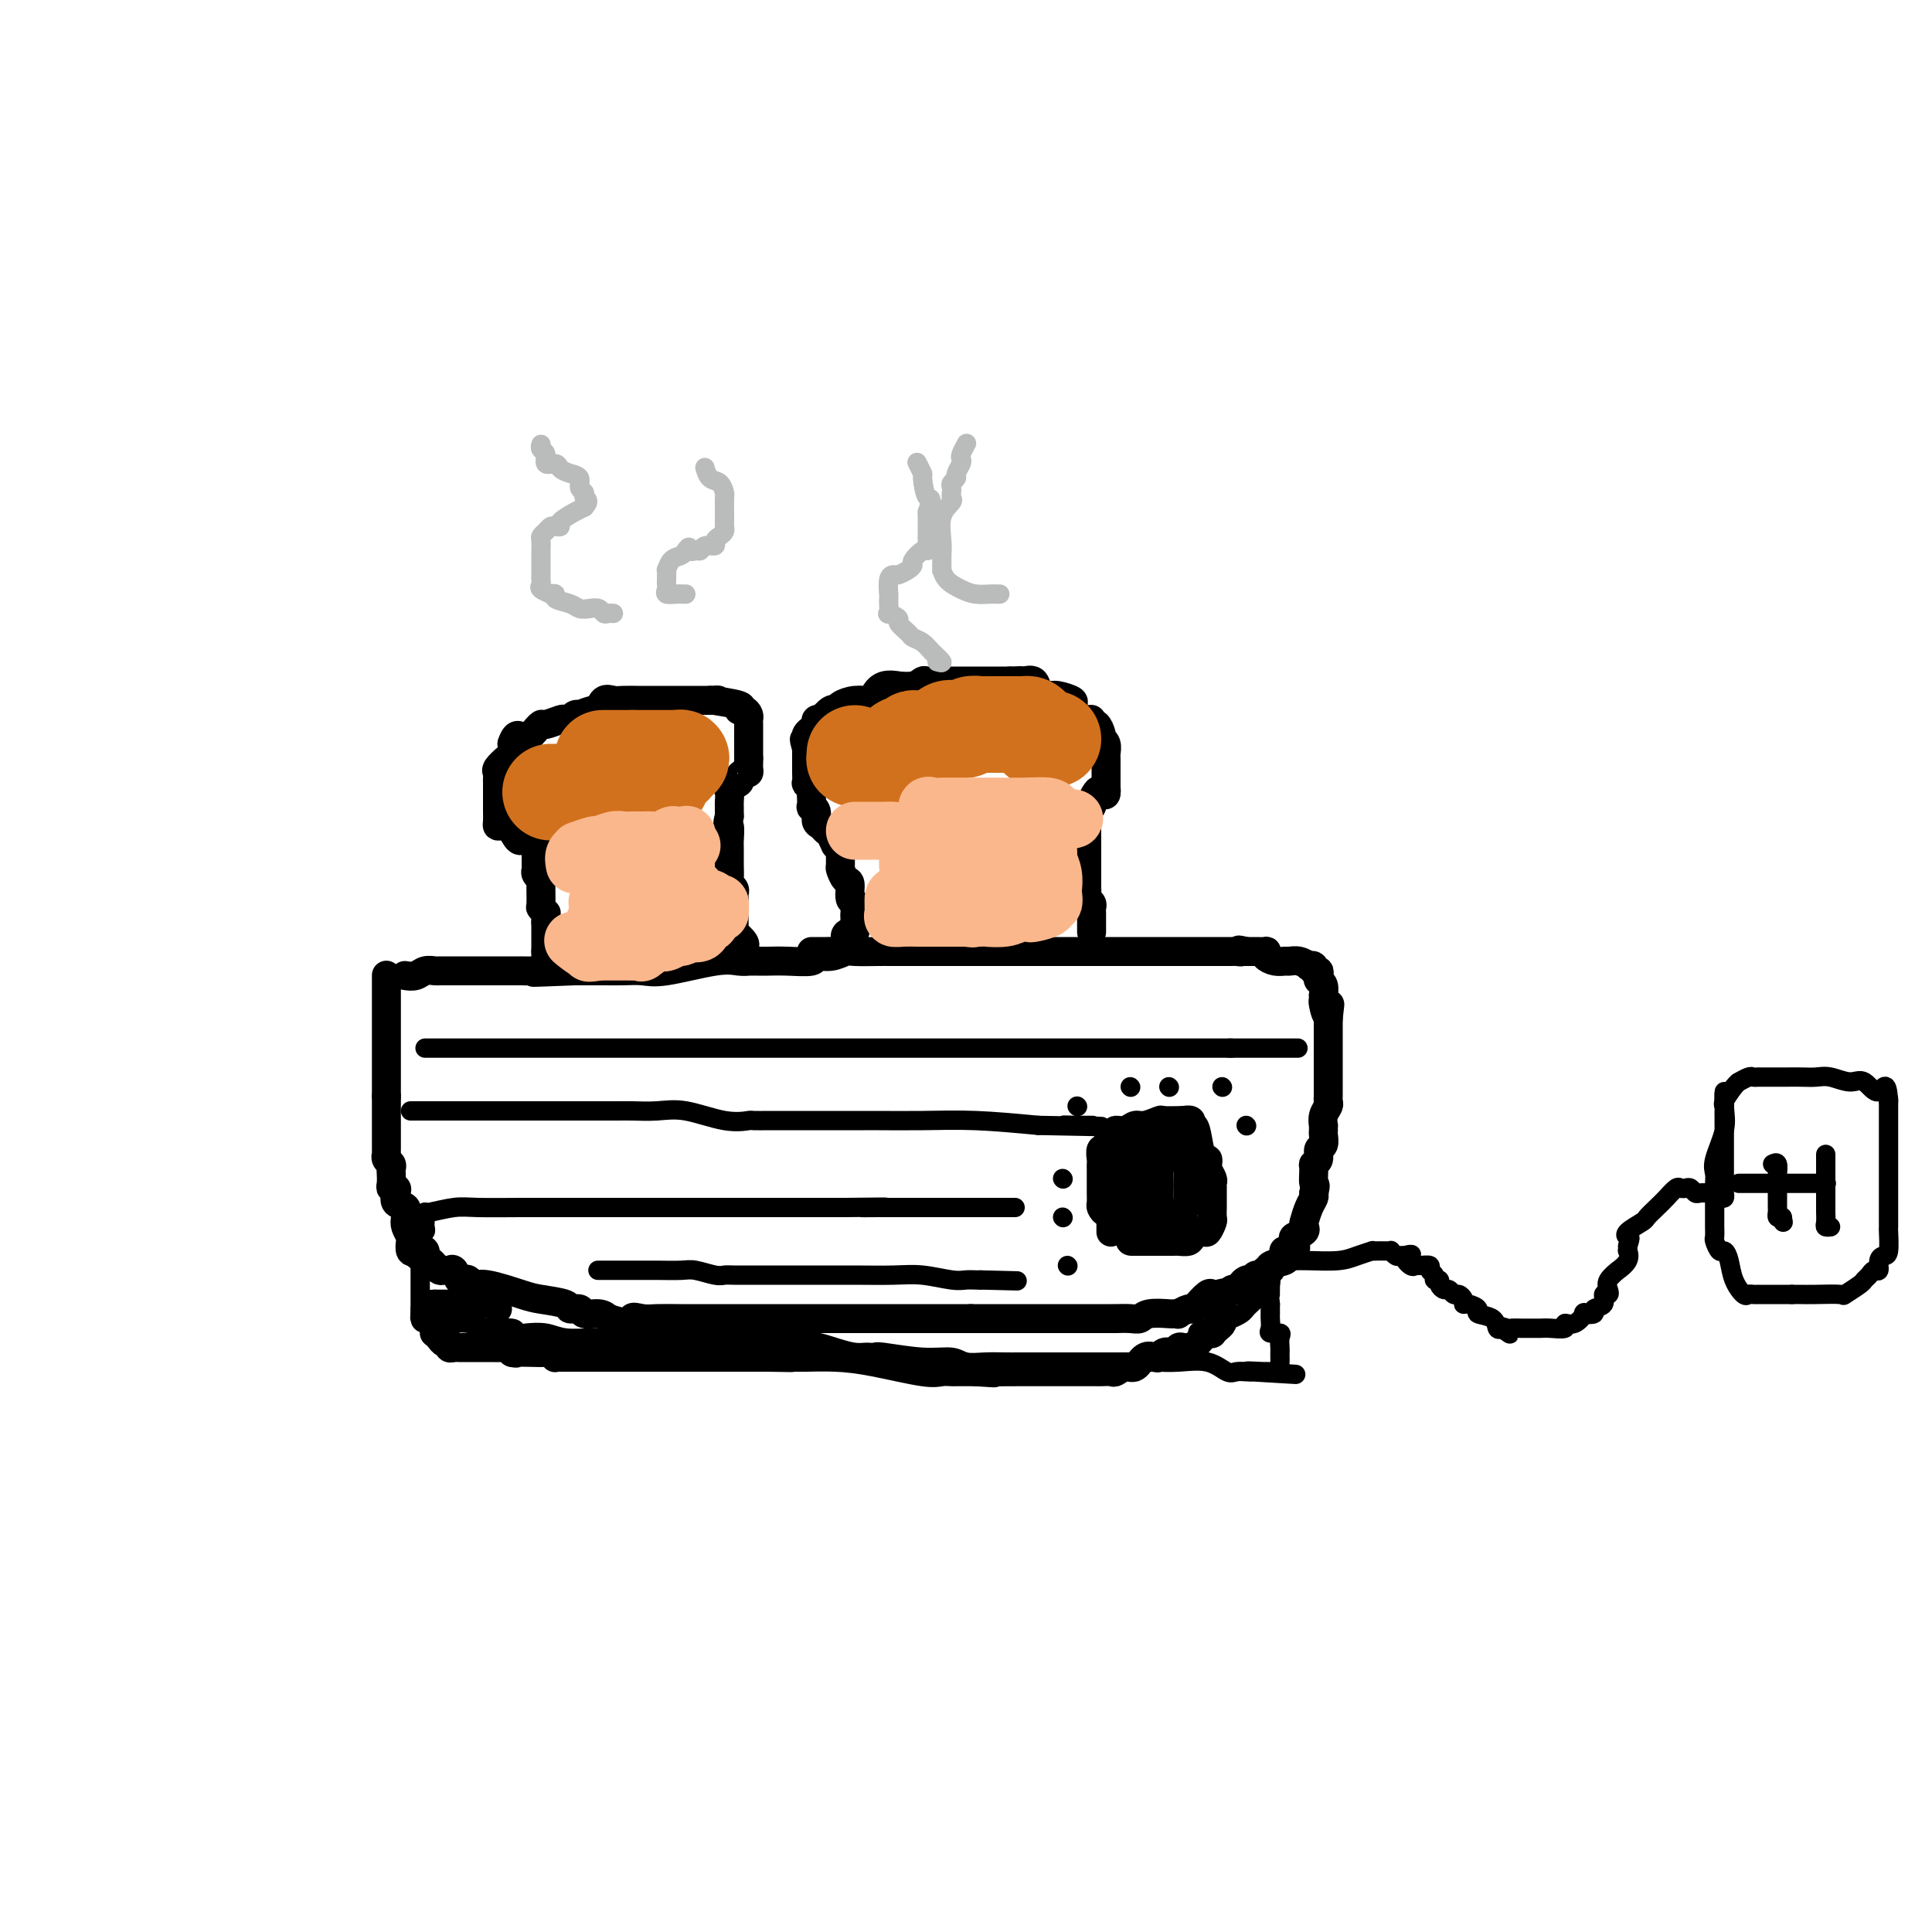 <svg viewBox='0 0 400 400' version='1.1' xmlns='http://www.w3.org/2000/svg' xmlns:xlink='http://www.w3.org/1999/xlink'><g fill='none' stroke='#000000' stroke-width='6' stroke-linecap='round' stroke-linejoin='round'><path d='M80,202c0.000,-0.089 0.000,-0.177 0,0c0.000,0.177 0.000,0.621 0,1c0.000,0.379 0.000,0.693 0,1c0.000,0.307 0.000,0.607 0,2c0.000,1.393 0.000,3.879 0,5c0.000,1.121 0.000,0.878 0,1c0.000,0.122 0.000,0.609 0,1c0.000,0.391 0.000,0.686 0,1c0.000,0.314 0.000,0.648 0,1c-0.000,0.352 -0.000,0.722 0,1c0.000,0.278 0.000,0.463 0,1c0.000,0.537 0.000,1.425 0,2c0.000,0.575 0.000,0.837 0,1c0.000,0.163 -0.000,0.229 0,1c0.000,0.771 0.000,2.248 0,3c0.000,0.752 -0.000,0.779 0,1c0.000,0.221 0.000,0.634 0,1c0.000,0.366 0.000,0.683 0,1'/><path d='M80,227c0.000,4.130 0.000,1.956 0,1c-0.000,-0.956 -0.000,-0.694 0,0c0.000,0.694 0.000,1.821 0,3c-0.000,1.179 -0.000,2.411 0,3c0.000,0.589 0.000,0.535 0,1c-0.000,0.465 -0.001,1.448 0,2c0.001,0.552 0.004,0.673 0,1c-0.004,0.327 -0.015,0.861 0,1c0.015,0.139 0.057,-0.119 0,0c-0.057,0.119 -0.211,0.613 0,1c0.211,0.387 0.788,0.668 1,1c0.212,0.332 0.061,0.715 0,1c-0.061,0.285 -0.030,0.470 0,1c0.030,0.530 0.059,1.403 0,2c-0.059,0.597 -0.204,0.919 0,1c0.204,0.081 0.759,-0.077 1,0c0.241,0.077 0.169,0.390 0,1c-0.169,0.610 -0.434,1.515 0,2c0.434,0.485 1.567,0.548 2,1c0.433,0.452 0.168,1.291 0,2c-0.168,0.709 -0.237,1.286 0,2c0.237,0.714 0.782,1.564 1,2c0.218,0.436 0.110,0.457 0,1c-0.110,0.543 -0.222,1.608 0,2c0.222,0.392 0.778,0.112 1,0c0.222,-0.112 0.111,-0.056 0,0'/><path d='M86,259c0.936,2.024 0.776,0.584 1,0c0.224,-0.584 0.834,-0.310 1,0c0.166,0.310 -0.110,0.657 0,1c0.110,0.343 0.607,0.681 1,1c0.393,0.319 0.683,0.619 1,1c0.317,0.381 0.662,0.841 1,1c0.338,0.159 0.668,0.015 1,0c0.332,-0.015 0.667,0.100 1,0c0.333,-0.100 0.666,-0.415 1,0c0.334,0.415 0.669,1.559 1,2c0.331,0.441 0.659,0.177 1,0c0.341,-0.177 0.697,-0.269 1,0c0.303,0.269 0.555,0.898 1,1c0.445,0.102 1.084,-0.322 3,0c1.916,0.322 5.109,1.392 7,2c1.891,0.608 2.480,0.755 4,1c1.520,0.245 3.972,0.587 5,1c1.028,0.413 0.632,0.898 1,1c0.368,0.102 1.501,-0.179 2,0c0.499,0.179 0.365,0.817 1,1c0.635,0.183 2.039,-0.091 3,0c0.961,0.091 1.481,0.545 2,1'/><path d='M126,273c7.232,2.166 5.312,0.580 5,0c-0.312,-0.580 0.986,-0.155 2,0c1.014,0.155 1.746,0.042 3,0c1.254,-0.042 3.031,-0.011 5,0c1.969,0.011 4.132,0.003 6,0c1.868,-0.003 3.443,-0.001 4,0c0.557,0.001 0.097,0.000 0,0c-0.097,-0.000 0.169,-0.000 1,0c0.831,0.000 2.225,0.000 3,0c0.775,-0.000 0.929,-0.000 2,0c1.071,0.000 3.059,0.000 4,0c0.941,-0.000 0.834,-0.000 1,0c0.166,0.000 0.606,0.000 1,0c0.394,-0.000 0.744,-0.000 1,0c0.256,0.000 0.419,0.000 1,0c0.581,-0.000 1.580,-0.000 3,0c1.420,0.000 3.259,0.000 5,0c1.741,-0.000 3.383,-0.000 5,0c1.617,0.000 3.211,0.000 5,0c1.789,-0.000 3.775,-0.000 5,0c1.225,0.000 1.690,0.000 3,0c1.310,-0.000 3.464,-0.000 5,0c1.536,0.000 2.452,0.000 3,0c0.548,-0.000 0.728,-0.000 1,0c0.272,0.000 0.636,0.000 1,0'/><path d='M201,273c12.074,0.000 4.758,0.000 3,0c-1.758,-0.000 2.043,-0.000 5,0c2.957,0.000 5.069,0.000 7,0c1.931,-0.000 3.682,-0.000 5,0c1.318,0.000 2.202,0.000 3,0c0.798,-0.000 1.511,-0.000 2,0c0.489,0.000 0.755,0.000 1,0c0.245,-0.000 0.467,-0.000 1,0c0.533,0.000 1.375,0.001 2,0c0.625,-0.001 1.033,-0.004 1,0c-0.033,0.004 -0.506,0.015 0,0c0.506,-0.015 1.991,-0.057 3,0c1.009,0.057 1.543,0.211 2,0c0.457,-0.211 0.839,-0.787 2,-1c1.161,-0.213 3.103,-0.061 4,0c0.897,0.061 0.751,0.032 1,0c0.249,-0.032 0.894,-0.065 1,0c0.106,0.065 -0.327,0.230 0,0c0.327,-0.230 1.415,-0.854 2,-1c0.585,-0.146 0.667,0.185 1,0c0.333,-0.185 0.915,-0.887 1,-1c0.085,-0.113 -0.328,0.361 0,0c0.328,-0.361 1.396,-1.559 2,-2c0.604,-0.441 0.744,-0.126 1,0c0.256,0.126 0.628,0.063 1,0'/><path d='M252,268c3.024,-0.769 1.583,-0.192 1,0c-0.583,0.192 -0.310,-0.000 0,0c0.310,0.000 0.657,0.193 1,0c0.343,-0.193 0.684,-0.773 1,-1c0.316,-0.227 0.609,-0.099 1,0c0.391,0.099 0.880,0.171 1,0c0.120,-0.171 -0.128,-0.586 0,-1c0.128,-0.414 0.631,-0.828 1,-1c0.369,-0.172 0.606,-0.103 1,0c0.394,0.103 0.947,0.239 1,0c0.053,-0.239 -0.395,-0.851 0,-1c0.395,-0.149 1.634,0.167 2,0c0.366,-0.167 -0.140,-0.818 0,-1c0.140,-0.182 0.927,0.105 1,0c0.073,-0.105 -0.568,-0.602 0,-1c0.568,-0.398 2.346,-0.695 3,-1c0.654,-0.305 0.183,-0.616 0,-1c-0.183,-0.384 -0.077,-0.842 0,-1c0.077,-0.158 0.124,-0.017 0,0c-0.124,0.017 -0.418,-0.089 0,0c0.418,0.089 1.548,0.374 2,0c0.452,-0.374 0.225,-1.408 0,-2c-0.225,-0.592 -0.450,-0.743 0,-1c0.450,-0.257 1.574,-0.622 2,-1c0.426,-0.378 0.153,-0.770 0,-1c-0.153,-0.230 -0.185,-0.299 0,-1c0.185,-0.701 0.588,-2.035 1,-3c0.412,-0.965 0.832,-1.561 1,-2c0.168,-0.439 0.084,-0.719 0,-1'/><path d='M272,247c0.614,-2.141 0.149,-1.495 0,-2c-0.149,-0.505 0.016,-2.162 0,-3c-0.016,-0.838 -0.215,-0.858 0,-1c0.215,-0.142 0.842,-0.405 1,-1c0.158,-0.595 -0.154,-1.523 0,-2c0.154,-0.477 0.774,-0.505 1,-1c0.226,-0.495 0.060,-1.459 0,-2c-0.060,-0.541 -0.012,-0.659 0,-1c0.012,-0.341 -0.011,-0.903 0,-1c0.011,-0.097 0.055,0.272 0,0c-0.055,-0.272 -0.211,-1.186 0,-2c0.211,-0.814 0.789,-1.527 1,-2c0.211,-0.473 0.057,-0.704 0,-1c-0.057,-0.296 -0.015,-0.657 0,-1c0.015,-0.343 0.004,-0.668 0,-1c-0.004,-0.332 -0.001,-0.670 0,-1c0.001,-0.330 0.000,-0.652 0,-1c-0.000,-0.348 -0.000,-0.722 0,-1c0.000,-0.278 0.000,-0.459 0,-1c-0.000,-0.541 -0.000,-1.441 0,-2c0.000,-0.559 0.000,-0.776 0,-1c-0.000,-0.224 -0.000,-0.454 0,-1c0.000,-0.546 0.000,-1.407 0,-2c-0.000,-0.593 -0.000,-0.919 0,-1c0.000,-0.081 0.000,0.083 0,0c-0.000,-0.083 -0.000,-0.414 0,-1c0.000,-0.586 0.000,-1.427 0,-2c-0.000,-0.573 -0.000,-0.878 0,-1c0.000,-0.122 0.000,-0.061 0,0'/><path d='M275,211c0.525,-5.686 0.336,-1.900 0,-1c-0.336,0.900 -0.821,-1.086 -1,-2c-0.179,-0.914 -0.052,-0.756 0,-1c0.052,-0.244 0.028,-0.891 0,-1c-0.028,-0.109 -0.059,0.321 0,0c0.059,-0.321 0.208,-1.391 0,-2c-0.208,-0.609 -0.773,-0.755 -1,-1c-0.227,-0.245 -0.118,-0.588 0,-1c0.118,-0.412 0.243,-0.894 0,-1c-0.243,-0.106 -0.855,0.164 -1,0c-0.145,-0.164 0.179,-0.762 0,-1c-0.179,-0.238 -0.859,-0.117 -1,0c-0.141,0.117 0.258,0.228 0,0c-0.258,-0.228 -1.173,-0.796 -2,-1c-0.827,-0.204 -1.567,-0.044 -2,0c-0.433,0.044 -0.559,-0.027 -1,0c-0.441,0.027 -1.197,0.151 -2,0c-0.803,-0.151 -1.654,-0.576 -2,-1c-0.346,-0.424 -0.187,-0.846 0,-1c0.187,-0.154 0.401,-0.041 0,0c-0.401,0.041 -1.416,0.011 -2,0c-0.584,-0.011 -0.738,-0.003 -1,0c-0.262,0.003 -0.631,0.002 -1,0'/><path d='M258,197c-2.500,-0.619 -1.252,-0.166 -1,0c0.252,0.166 -0.494,0.044 -1,0c-0.506,-0.044 -0.774,-0.012 -1,0c-0.226,0.012 -0.410,0.003 -1,0c-0.590,-0.003 -1.584,-0.001 -2,0c-0.416,0.001 -0.253,0.000 -1,0c-0.747,-0.000 -2.404,-0.000 -3,0c-0.596,0.000 -0.132,0.000 0,0c0.132,-0.000 -0.070,-0.000 -1,0c-0.930,0.000 -2.590,0.000 -3,0c-0.410,-0.000 0.431,-0.000 0,0c-0.431,0.000 -2.133,0.000 -3,0c-0.867,-0.000 -0.900,-0.000 -1,0c-0.100,0.000 -0.268,0.000 -1,0c-0.732,-0.000 -2.027,-0.000 -3,0c-0.973,0.000 -1.623,0.000 -2,0c-0.377,-0.000 -0.481,-0.000 -1,0c-0.519,0.000 -1.451,0.000 -2,0c-0.549,-0.000 -0.713,-0.000 -1,0c-0.287,0.000 -0.696,0.000 -1,0c-0.304,-0.000 -0.502,-0.000 -1,0c-0.498,0.000 -1.298,0.000 -2,0c-0.702,-0.000 -1.308,-0.000 -2,0c-0.692,0.000 -1.469,0.000 -2,0c-0.531,0.000 -0.816,-0.000 -1,0c-0.184,0.000 -0.266,-0.000 -1,0c-0.734,0.000 -2.121,-0.000 -3,0c-0.879,0.000 -1.251,-0.000 -2,0c-0.749,0.000 -1.874,0.000 -3,0'/><path d='M212,197c-8.371,0.000 -6.297,0.000 -6,0c0.297,-0.000 -1.182,-0.000 -2,0c-0.818,0.000 -0.975,0.000 -2,0c-1.025,-0.000 -2.919,-0.000 -4,0c-1.081,0.000 -1.350,0.000 -2,0c-0.650,-0.000 -1.680,-0.000 -3,0c-1.320,0.000 -2.931,0.000 -4,0c-1.069,-0.000 -1.596,-0.000 -2,0c-0.404,0.000 -0.686,0.000 -1,0c-0.314,-0.000 -0.660,-0.001 -1,0c-0.340,0.001 -0.674,0.004 -1,0c-0.326,-0.004 -0.645,-0.016 -2,0c-1.355,0.016 -3.746,0.061 -5,0c-1.254,-0.061 -1.370,-0.226 -2,0c-0.630,0.226 -1.772,0.845 -3,1c-1.228,0.155 -2.541,-0.155 -3,0c-0.459,0.155 -0.064,0.774 -1,1c-0.936,0.226 -3.202,0.061 -5,0c-1.798,-0.061 -3.128,-0.016 -4,0c-0.872,0.016 -1.287,0.002 -2,0c-0.713,-0.002 -1.723,0.007 -2,0c-0.277,-0.007 0.180,-0.030 0,0c-0.180,0.030 -0.998,0.113 -2,0c-1.002,-0.113 -2.187,-0.423 -5,0c-2.813,0.423 -7.255,1.577 -10,2c-2.745,0.423 -3.795,0.113 -5,0c-1.205,-0.113 -2.566,-0.030 -4,0c-1.434,0.030 -2.941,0.008 -4,0c-1.059,-0.008 -1.670,-0.002 -2,0c-0.330,0.002 -0.380,0.001 -1,0c-0.620,-0.001 -1.810,-0.000 -3,0'/><path d='M119,201c-15.095,0.619 -6.334,0.166 -4,0c2.334,-0.166 -1.760,-0.044 -4,0c-2.240,0.044 -2.625,0.012 -3,0c-0.375,-0.012 -0.741,-0.003 -1,0c-0.259,0.003 -0.411,0.001 -1,0c-0.589,-0.001 -1.614,-0.000 -2,0c-0.386,0.000 -0.131,0.000 -1,0c-0.869,-0.000 -2.862,0.000 -4,0c-1.138,-0.000 -1.422,-0.000 -2,0c-0.578,0.000 -1.449,0.000 -2,0c-0.551,-0.000 -0.781,-0.001 -1,0c-0.219,0.001 -0.428,0.004 -1,0c-0.572,-0.004 -1.505,-0.015 -2,0c-0.495,0.015 -0.550,0.057 -1,0c-0.450,-0.057 -1.296,-0.211 -2,0c-0.704,0.211 -1.266,0.788 -2,1c-0.734,0.212 -1.638,0.061 -2,0c-0.362,-0.061 -0.181,-0.030 0,0'/><path d='M103,271c-0.190,-0.423 -0.379,-0.845 -1,-1c-0.621,-0.155 -1.672,-0.041 -3,0c-1.328,0.041 -2.933,0.011 -4,0c-1.067,-0.011 -1.595,-0.003 -2,0c-0.405,0.003 -0.686,0.001 -1,0c-0.314,-0.001 -0.661,-0.000 -1,0c-0.339,0.000 -0.669,0.000 -1,0'/><path d='M90,270c-2.011,0.009 -0.539,0.531 0,1c0.539,0.469 0.145,0.886 0,1c-0.145,0.114 -0.040,-0.075 0,0c0.040,0.075 0.014,0.415 0,1c-0.014,0.585 -0.015,1.415 0,2c0.015,0.585 0.046,0.926 0,1c-0.046,0.074 -0.171,-0.120 0,0c0.171,0.120 0.637,0.554 1,1c0.363,0.446 0.622,0.904 1,1c0.378,0.096 0.875,-0.170 1,0c0.125,0.170 -0.122,0.778 0,1c0.122,0.222 0.614,0.060 1,0c0.386,-0.060 0.665,-0.016 1,0c0.335,0.016 0.725,0.004 1,0c0.275,-0.004 0.436,-0.001 1,0c0.564,0.001 1.530,0.001 2,0c0.470,-0.001 0.445,-0.001 1,0c0.555,0.001 1.690,0.003 2,0c0.310,-0.003 -0.206,-0.011 0,0c0.206,0.011 1.132,0.041 2,0c0.868,-0.041 1.676,-0.155 2,0c0.324,0.155 0.162,0.577 0,1'/><path d='M106,280c1.963,0.311 -0.129,0.087 0,0c0.129,-0.087 2.479,-0.037 4,0c1.521,0.037 2.215,0.063 3,0c0.785,-0.063 1.663,-0.213 2,0c0.337,0.213 0.135,0.789 0,1c-0.135,0.211 -0.203,0.057 0,0c0.203,-0.057 0.678,-0.015 1,0c0.322,0.015 0.490,0.004 1,0c0.510,-0.004 1.363,-0.001 2,0c0.637,0.001 1.057,0.000 1,0c-0.057,-0.000 -0.590,-0.000 0,0c0.590,0.000 2.305,0.000 4,0c1.695,-0.000 3.370,-0.000 4,0c0.630,0.000 0.213,0.000 1,0c0.787,-0.000 2.777,-0.000 4,0c1.223,0.000 1.681,0.000 2,0c0.319,-0.000 0.501,-0.000 1,0c0.499,0.000 1.315,0.000 2,0c0.685,-0.000 1.238,-0.000 2,0c0.762,0.000 1.732,0.000 2,0c0.268,-0.000 -0.165,-0.000 0,0c0.165,0.000 0.929,0.000 3,0c2.071,-0.000 5.449,-0.000 8,0c2.551,0.000 4.276,0.000 6,0'/><path d='M159,281c8.604,0.155 3.615,0.041 2,0c-1.615,-0.041 0.146,-0.011 1,0c0.854,0.011 0.802,0.003 1,0c0.198,-0.003 0.644,-0.001 1,0c0.356,0.001 0.620,0.002 1,0c0.380,-0.002 0.875,-0.007 1,0c0.125,0.007 -0.118,0.026 1,0c1.118,-0.026 3.599,-0.098 6,0c2.401,0.098 4.723,0.366 8,1c3.277,0.634 7.508,1.634 10,2c2.492,0.366 3.245,0.098 4,0c0.755,-0.098 1.512,-0.026 2,0c0.488,0.026 0.708,0.007 1,0c0.292,-0.007 0.656,-0.002 1,0c0.344,0.002 0.670,0.001 1,0c0.330,-0.001 0.666,-0.000 1,0c0.334,0.000 0.667,0.000 1,0'/><path d='M202,284c6.913,0.464 2.694,0.124 1,0c-1.694,-0.124 -0.865,-0.033 1,0c1.865,0.033 4.765,0.009 7,0c2.235,-0.009 3.803,-0.002 5,0c1.197,0.002 2.022,0.001 3,0c0.978,-0.001 2.108,-0.000 3,0c0.892,0.000 1.547,0.000 2,0c0.453,-0.000 0.703,-0.000 1,0c0.297,0.000 0.642,0.001 1,0c0.358,-0.001 0.729,-0.005 1,0c0.271,0.005 0.443,0.017 1,0c0.557,-0.017 1.500,-0.065 2,0c0.500,0.065 0.557,0.241 1,0c0.443,-0.241 1.271,-0.901 2,-1c0.729,-0.099 1.361,0.362 2,0c0.639,-0.362 1.287,-1.547 2,-2c0.713,-0.453 1.490,-0.173 2,0c0.510,0.173 0.753,0.239 1,0c0.247,-0.239 0.499,-0.783 1,-1c0.501,-0.217 1.250,-0.109 2,0'/><path d='M243,280c2.096,-0.558 1.335,0.047 1,0c-0.335,-0.047 -0.245,-0.746 0,-1c0.245,-0.254 0.647,-0.061 1,0c0.353,0.061 0.659,-0.008 1,0c0.341,0.008 0.718,0.094 1,0c0.282,-0.094 0.471,-0.368 1,-1c0.529,-0.632 1.399,-1.622 2,-2c0.601,-0.378 0.931,-0.143 1,0c0.069,0.143 -0.125,0.194 0,0c0.125,-0.194 0.569,-0.633 1,-1c0.431,-0.367 0.847,-0.662 1,-1c0.153,-0.338 0.041,-0.718 0,-1c-0.041,-0.282 -0.011,-0.467 0,-1c0.011,-0.533 0.003,-1.413 0,-2c-0.003,-0.587 -0.001,-0.882 0,-1c0.001,-0.118 0.000,-0.059 0,0'/><path d='M113,198c0.000,0.000 0.000,-1.000 0,-1'/><path d='M113,197c0.000,-0.101 -0.000,0.145 0,0c0.000,-0.145 0.000,-0.683 0,-1c0.000,-0.317 0.000,-0.414 0,-1c0.000,-0.586 0.000,-1.662 0,-2c0.000,-0.338 0.000,0.063 0,0c0.000,-0.063 0.000,-0.589 0,-1c0.000,-0.411 0.000,-0.705 0,-1'/><path d='M113,191c-0.016,-1.398 -0.057,-1.891 0,-2c0.057,-0.109 0.212,0.168 0,0c-0.212,-0.168 -0.793,-0.780 -1,-1c-0.207,-0.220 -0.041,-0.048 0,-1c0.041,-0.952 -0.041,-3.027 0,-4c0.041,-0.973 0.207,-0.842 0,-1c-0.207,-0.158 -0.788,-0.605 -1,-1c-0.212,-0.395 -0.057,-0.738 0,-1c0.057,-0.262 0.015,-0.441 0,-1c-0.015,-0.559 -0.004,-1.497 0,-2c0.004,-0.503 0.001,-0.572 0,-1c-0.001,-0.428 -0.001,-1.214 0,-2'/><path d='M111,174c-0.896,-2.525 -2.135,-0.339 -3,0c-0.865,0.339 -1.356,-1.170 -2,-2c-0.644,-0.830 -1.440,-0.983 -2,-1c-0.560,-0.017 -0.882,0.101 -1,0c-0.118,-0.101 -0.032,-0.421 0,-1c0.032,-0.579 0.008,-1.416 0,-2c-0.008,-0.584 -0.002,-0.916 0,-1c0.002,-0.084 0.001,0.080 0,0c-0.001,-0.080 -0.000,-0.402 0,-1c0.000,-0.598 0.001,-1.470 0,-2c-0.001,-0.530 -0.002,-0.718 0,-1c0.002,-0.282 0.007,-0.657 0,-1c-0.007,-0.343 -0.026,-0.655 0,-1c0.026,-0.345 0.098,-0.725 0,-1c-0.098,-0.275 -0.367,-0.445 0,-1c0.367,-0.555 1.368,-1.496 2,-2c0.632,-0.504 0.895,-0.573 1,-1c0.105,-0.427 0.053,-1.214 0,-2'/><path d='M106,154c0.924,-2.847 1.735,-1.466 2,-1c0.265,0.466 -0.017,0.016 0,0c0.017,-0.016 0.331,0.403 1,0c0.669,-0.403 1.692,-1.628 2,-2c0.308,-0.372 -0.100,0.110 0,0c0.100,-0.110 0.709,-0.813 1,-1c0.291,-0.187 0.262,0.142 1,0c0.738,-0.142 2.241,-0.756 3,-1c0.759,-0.244 0.775,-0.117 1,0c0.225,0.117 0.659,0.223 1,0c0.341,-0.223 0.588,-0.776 1,-1c0.412,-0.224 0.988,-0.120 1,0c0.012,0.120 -0.540,0.257 0,0c0.540,-0.257 2.174,-0.906 3,-1c0.826,-0.094 0.845,0.367 1,0c0.155,-0.367 0.445,-1.562 1,-2c0.555,-0.438 1.375,-0.117 2,0c0.625,0.117 1.057,0.031 2,0c0.943,-0.031 2.399,-0.008 3,0c0.601,0.008 0.346,0.002 1,0c0.654,-0.002 2.216,-0.001 3,0c0.784,0.001 0.790,0.000 1,0c0.210,-0.000 0.622,-0.000 1,0c0.378,0.000 0.721,0.000 1,0c0.279,-0.000 0.495,-0.000 1,0c0.505,0.000 1.300,0.000 2,0c0.700,-0.000 1.304,-0.000 2,0c0.696,0.000 1.485,0.000 2,0c0.515,-0.000 0.758,-0.000 1,0'/><path d='M147,145c3.323,-0.044 0.631,-0.152 1,0c0.369,0.152 3.797,0.566 5,1c1.203,0.434 0.179,0.890 0,1c-0.179,0.110 0.488,-0.125 1,0c0.512,0.125 0.869,0.611 1,1c0.131,0.389 0.035,0.683 0,1c-0.035,0.317 -0.009,0.658 0,1c0.009,0.342 0.003,0.687 0,1c-0.003,0.313 -0.001,0.595 0,1c0.001,0.405 0.000,0.935 0,1c-0.000,0.065 -0.000,-0.333 0,0c0.000,0.333 0.000,1.397 0,2c-0.000,0.603 -0.000,0.744 0,1c0.000,0.256 0.000,0.628 0,1'/><path d='M155,157c0.003,1.575 0.011,1.014 0,1c-0.011,-0.014 -0.039,0.521 0,1c0.039,0.479 0.147,0.902 0,1c-0.147,0.098 -0.547,-0.129 -1,0c-0.453,0.129 -0.959,0.616 -1,1c-0.041,0.384 0.381,0.667 0,1c-0.381,0.333 -1.566,0.715 -2,1c-0.434,0.285 -0.116,0.472 0,1c0.116,0.528 0.031,1.399 0,2c-0.031,0.601 -0.008,0.934 0,1c0.008,0.066 0.002,-0.136 0,0c-0.002,0.136 -0.001,0.610 0,1c0.001,0.390 0.000,0.695 0,1'/><path d='M151,169c-0.619,2.141 -0.166,1.495 0,2c0.166,0.505 0.044,2.161 0,3c-0.044,0.839 -0.012,0.862 0,1c0.012,0.138 0.002,0.390 0,1c-0.002,0.610 0.003,1.578 0,2c-0.003,0.422 -0.015,0.298 0,1c0.015,0.702 0.057,2.230 0,3c-0.057,0.770 -0.211,0.783 0,1c0.211,0.217 0.789,0.637 1,1c0.211,0.363 0.056,0.668 0,1c-0.056,0.332 -0.015,0.692 0,1c0.015,0.308 0.002,0.564 0,1c-0.002,0.436 0.007,1.052 0,2c-0.007,0.948 -0.030,2.230 0,3c0.030,0.770 0.113,1.030 0,1c-0.113,-0.030 -0.422,-0.348 0,0c0.422,0.348 1.575,1.363 2,2c0.425,0.637 0.121,0.896 0,1c-0.121,0.104 -0.061,0.052 0,0'/><path d='M168,197c0.323,0.000 0.645,0.001 1,0c0.355,-0.001 0.741,-0.003 1,0c0.259,0.003 0.389,0.011 1,0c0.611,-0.011 1.703,-0.041 2,0c0.297,0.041 -0.201,0.155 0,0c0.201,-0.155 1.100,-0.577 2,-1'/><path d='M175,196c1.038,-0.539 0.135,-1.388 0,-2c-0.135,-0.612 0.500,-0.989 1,-1c0.500,-0.011 0.867,0.344 1,0c0.133,-0.344 0.032,-1.385 0,-2c-0.032,-0.615 0.006,-0.802 0,-1c-0.006,-0.198 -0.057,-0.405 0,-1c0.057,-0.595 0.222,-1.578 0,-2c-0.222,-0.422 -0.830,-0.282 -1,-1c-0.170,-0.718 0.098,-2.294 0,-3c-0.098,-0.706 -0.561,-0.543 -1,-1c-0.439,-0.457 -0.852,-1.534 -1,-2c-0.148,-0.466 -0.029,-0.321 0,-1c0.029,-0.679 -0.031,-2.183 0,-3c0.031,-0.817 0.152,-0.948 0,-1c-0.152,-0.052 -0.576,-0.026 -1,0'/><path d='M173,175c-0.571,-1.748 0.001,-0.116 0,0c-0.001,0.116 -0.574,-1.282 -1,-2c-0.426,-0.718 -0.707,-0.757 -1,-1c-0.293,-0.243 -0.600,-0.690 -1,-1c-0.400,-0.310 -0.892,-0.482 -1,-1c-0.108,-0.518 0.167,-1.380 0,-2c-0.167,-0.620 -0.776,-0.997 -1,-1c-0.224,-0.003 -0.064,0.367 0,0c0.064,-0.367 0.031,-1.469 0,-2c-0.031,-0.531 -0.061,-0.489 0,-1c0.061,-0.511 0.212,-1.576 0,-2c-0.212,-0.424 -0.789,-0.208 -1,0c-0.211,0.208 -0.057,0.406 0,0c0.057,-0.406 0.015,-1.418 0,-2c-0.015,-0.582 -0.004,-0.733 0,-1c0.004,-0.267 0.001,-0.649 0,-1c-0.001,-0.351 -0.000,-0.671 0,-1c0.000,-0.329 0.000,-0.665 0,-1c-0.000,-0.335 -0.000,-0.667 0,-1'/><path d='M167,155c-0.931,-3.273 -0.260,-1.454 0,-1c0.260,0.454 0.107,-0.456 0,-1c-0.107,-0.544 -0.168,-0.721 0,-1c0.168,-0.279 0.565,-0.661 1,-1c0.435,-0.339 0.908,-0.634 1,-1c0.092,-0.366 -0.196,-0.801 0,-1c0.196,-0.199 0.877,-0.161 1,0c0.123,0.161 -0.312,0.446 0,0c0.312,-0.446 1.373,-1.622 2,-2c0.627,-0.378 0.822,0.040 1,0c0.178,-0.040 0.339,-0.540 1,-1c0.661,-0.460 1.821,-0.880 3,-1c1.179,-0.120 2.376,0.058 3,0c0.624,-0.058 0.674,-0.354 1,-1c0.326,-0.646 0.928,-1.641 2,-2c1.072,-0.359 2.615,-0.082 3,0c0.385,0.082 -0.388,-0.031 0,0c0.388,0.031 1.935,0.204 3,0c1.065,-0.204 1.647,-0.787 2,-1c0.353,-0.213 0.477,-0.057 1,0c0.523,0.057 1.446,0.015 2,0c0.554,-0.015 0.737,-0.004 1,0c0.263,0.004 0.604,0.001 1,0c0.396,-0.001 0.848,-0.000 1,0c0.152,0.000 0.005,0.000 1,0c0.995,-0.000 3.131,-0.000 4,0c0.869,0.000 0.470,0.000 1,0c0.530,-0.000 1.989,-0.000 3,0c1.011,0.000 1.575,0.000 2,0c0.425,-0.000 0.713,-0.000 1,0'/><path d='M209,141c4.196,-0.153 1.687,-0.034 1,0c-0.687,0.034 0.449,-0.015 1,0c0.551,0.015 0.516,0.094 1,0c0.484,-0.094 1.486,-0.362 2,0c0.514,0.362 0.540,1.353 1,2c0.460,0.647 1.355,0.950 2,1c0.645,0.050 1.041,-0.154 2,0c0.959,0.154 2.482,0.667 3,1c0.518,0.333 0.033,0.486 0,1c-0.033,0.514 0.386,1.390 1,2c0.614,0.610 1.422,0.955 2,1c0.578,0.045 0.926,-0.208 1,0c0.074,0.208 -0.125,0.878 0,1c0.125,0.122 0.573,-0.305 1,0c0.427,0.305 0.832,1.342 1,2c0.168,0.658 0.097,0.935 0,1c-0.097,0.065 -0.222,-0.084 0,0c0.222,0.084 0.792,0.400 1,1c0.208,0.600 0.056,1.483 0,2c-0.056,0.517 -0.015,0.667 0,1c0.015,0.333 0.004,0.849 0,1c-0.004,0.151 -0.001,-0.062 0,0c0.001,0.062 0.000,0.398 0,1c-0.000,0.602 -0.000,1.470 0,2c0.000,0.530 0.000,0.723 0,1c-0.000,0.277 -0.000,0.639 0,1'/><path d='M229,163c0.281,2.421 -0.517,1.475 -1,1c-0.483,-0.475 -0.651,-0.478 -1,0c-0.349,0.478 -0.878,1.438 -1,2c-0.122,0.562 0.163,0.728 0,1c-0.163,0.272 -0.776,0.650 -1,1c-0.224,0.350 -0.060,0.671 0,1c0.060,0.329 0.016,0.665 0,1c-0.016,0.335 -0.004,0.667 0,1c0.004,0.333 0.001,0.666 0,1c-0.001,0.334 -0.000,0.670 0,1c0.000,0.330 0.000,0.654 0,1c-0.000,0.346 -0.000,0.714 0,1c0.000,0.286 0.000,0.489 0,1c-0.000,0.511 -0.000,1.330 0,2c0.000,0.670 0.000,1.191 0,2c-0.000,0.809 -0.000,1.904 0,3'/><path d='M225,183c-0.004,2.344 -0.015,1.206 0,1c0.015,-0.206 0.057,0.522 0,1c-0.057,0.478 -0.211,0.705 0,1c0.211,0.295 0.789,0.656 1,1c0.211,0.344 0.057,0.669 0,1c-0.057,0.331 -0.015,0.667 0,1c0.015,0.333 0.004,0.664 0,1c-0.004,0.336 -0.001,0.678 0,1c0.001,0.322 0.000,0.625 0,1c-0.000,0.375 -0.000,0.821 0,1c0.000,0.179 0.000,0.089 0,0'/><path d='M230,255c0.000,0.089 0.000,0.179 0,0c0.000,-0.179 0.000,-0.625 0,-1c-0.000,-0.375 0.000,-0.678 0,-1c0.000,-0.322 0.000,-0.663 0,-1c0.000,-0.337 0.000,-0.668 0,-1'/><path d='M230,251c-0.166,-0.567 -0.580,0.016 -1,0c-0.420,-0.016 -0.845,-0.631 -1,-1c-0.155,-0.369 -0.042,-0.493 0,-1c0.042,-0.507 0.011,-1.396 0,-2c-0.011,-0.604 -0.003,-0.921 0,-1c0.003,-0.079 0.001,0.081 0,0c-0.001,-0.081 0.000,-0.402 0,-1c-0.000,-0.598 -0.001,-1.474 0,-2c0.001,-0.526 0.005,-0.701 0,-1c-0.005,-0.299 -0.017,-0.723 0,-1c0.017,-0.277 0.065,-0.406 0,-1c-0.065,-0.594 -0.243,-1.652 0,-2c0.243,-0.348 0.908,0.013 1,0c0.092,-0.013 -0.390,-0.400 0,-1c0.390,-0.600 1.650,-1.414 2,-2c0.350,-0.586 -0.210,-0.945 0,-1c0.210,-0.055 1.192,0.196 2,0c0.808,-0.196 1.443,-0.837 2,-1c0.557,-0.163 1.034,0.152 2,0c0.966,-0.152 2.419,-0.773 3,-1c0.581,-0.227 0.290,-0.061 1,0c0.710,0.061 2.422,0.016 3,0c0.578,-0.016 0.022,-0.005 0,0c-0.022,0.005 0.489,0.002 1,0'/><path d='M245,232c2.654,-0.516 1.289,0.694 1,1c-0.289,0.306 0.497,-0.293 1,0c0.503,0.293 0.722,1.478 1,3c0.278,1.522 0.614,3.381 1,4c0.386,0.619 0.821,-0.003 1,0c0.179,0.003 0.100,0.632 0,1c-0.100,0.368 -0.223,0.474 0,1c0.223,0.526 0.792,1.472 1,2c0.208,0.528 0.056,0.640 0,1c-0.056,0.360 -0.015,0.970 0,1c0.015,0.030 0.004,-0.521 0,0c-0.004,0.521 -0.000,2.113 0,3c0.000,0.887 -0.003,1.068 0,1c0.003,-0.068 0.013,-0.387 0,0c-0.013,0.387 -0.049,1.480 0,2c0.049,0.520 0.183,0.469 0,1c-0.183,0.531 -0.683,1.645 -1,2c-0.317,0.355 -0.451,-0.048 -1,0c-0.549,0.048 -1.513,0.549 -2,1c-0.487,0.451 -0.499,0.853 -1,1c-0.501,0.147 -1.493,0.039 -2,0c-0.507,-0.039 -0.530,-0.011 -1,0c-0.470,0.011 -1.386,0.003 -2,0c-0.614,-0.003 -0.924,-0.001 -1,0c-0.076,0.001 0.082,0.000 0,0c-0.082,-0.000 -0.403,-0.000 -1,0c-0.597,0.000 -1.468,0.000 -2,0c-0.532,-0.000 -0.723,-0.000 -1,0c-0.277,0.000 -0.638,0.000 -1,0'/><path d='M235,257c-2.195,0.131 -0.182,-0.542 0,-1c0.182,-0.458 -1.467,-0.701 -2,-1c-0.533,-0.299 0.050,-0.653 0,-1c-0.050,-0.347 -0.731,-0.688 -1,-1c-0.269,-0.312 -0.125,-0.594 0,-1c0.125,-0.406 0.230,-0.935 0,-1c-0.230,-0.065 -0.794,0.335 -1,0c-0.206,-0.335 -0.055,-1.403 0,-2c0.055,-0.597 0.015,-0.722 0,-1c-0.015,-0.278 -0.004,-0.708 0,-1c0.004,-0.292 0.001,-0.445 0,-1c-0.001,-0.555 0.002,-1.512 0,-2c-0.002,-0.488 -0.007,-0.507 0,-1c0.007,-0.493 0.026,-1.461 0,-2c-0.026,-0.539 -0.098,-0.650 0,-1c0.098,-0.350 0.364,-0.938 1,-1c0.636,-0.062 1.641,0.404 2,0c0.359,-0.404 0.071,-1.677 1,-2c0.929,-0.323 3.076,0.305 4,0c0.924,-0.305 0.626,-1.543 1,-2c0.374,-0.457 1.420,-0.133 2,0c0.580,0.133 0.695,0.074 1,0c0.305,-0.074 0.802,-0.164 1,0c0.198,0.164 0.099,0.582 0,1'/><path d='M244,236c1.890,-0.480 0.114,0.319 0,1c-0.114,0.681 1.435,1.242 2,2c0.565,0.758 0.147,1.711 0,3c-0.147,1.289 -0.024,2.914 0,4c0.024,1.086 -0.050,1.634 0,2c0.050,0.366 0.224,0.550 0,1c-0.224,0.450 -0.848,1.164 -1,2c-0.152,0.836 0.166,1.793 0,2c-0.166,0.207 -0.818,-0.337 -1,0c-0.182,0.337 0.106,1.554 0,2c-0.106,0.446 -0.604,0.119 -1,0c-0.396,-0.119 -0.688,-0.030 -1,0c-0.312,0.030 -0.642,0.003 -1,0c-0.358,-0.003 -0.745,0.019 -1,0c-0.255,-0.019 -0.380,-0.079 -1,0c-0.620,0.079 -1.735,0.296 -2,0c-0.265,-0.296 0.321,-1.104 0,-2c-0.321,-0.896 -1.550,-1.879 -2,-3c-0.450,-1.121 -0.121,-2.381 0,-3c0.121,-0.619 0.036,-0.597 0,-1c-0.036,-0.403 -0.022,-1.232 0,-2c0.022,-0.768 0.051,-1.474 0,-2c-0.051,-0.526 -0.182,-0.873 0,-1c0.182,-0.127 0.678,-0.034 1,0c0.322,0.034 0.471,0.009 1,0c0.529,-0.009 1.437,-0.003 2,0c0.563,0.003 0.782,0.001 1,0'/><path d='M240,241c0.773,0.087 0.204,0.304 0,1c-0.204,0.696 -0.043,1.871 0,3c0.043,1.129 -0.031,2.213 0,3c0.031,0.787 0.166,1.279 0,2c-0.166,0.721 -0.633,1.671 -1,2c-0.367,0.329 -0.634,0.037 -1,0c-0.366,-0.037 -0.829,0.182 -1,0c-0.171,-0.182 -0.049,-0.766 0,-1c0.049,-0.234 0.024,-0.117 0,0'/></g>
<g fill='none' stroke='#D2711D' stroke-width='20' stroke-linecap='round' stroke-linejoin='round'><path d='M177,156c0.023,0.423 0.047,0.845 0,1c-0.047,0.155 -0.163,0.042 0,0c0.163,-0.042 0.606,-0.012 1,0c0.394,0.012 0.739,0.005 1,0c0.261,-0.005 0.438,-0.009 1,0c0.562,0.009 1.509,0.032 2,0c0.491,-0.032 0.526,-0.118 1,0c0.474,0.118 1.389,0.439 2,0c0.611,-0.439 0.919,-1.638 1,-2c0.081,-0.362 -0.067,0.113 0,0c0.067,-0.113 0.347,-0.815 1,-1c0.653,-0.185 1.678,0.147 2,0c0.322,-0.147 -0.058,-0.771 0,-1c0.058,-0.229 0.554,-0.062 1,0c0.446,0.062 0.842,0.018 1,0c0.158,-0.018 0.079,-0.009 0,0'/><path d='M191,153c2.584,-0.496 2.044,-0.237 2,0c-0.044,0.237 0.407,0.452 1,0c0.593,-0.452 1.328,-1.571 2,-2c0.672,-0.429 1.280,-0.167 2,0c0.720,0.167 1.551,0.241 2,0c0.449,-0.241 0.515,-0.797 1,-1c0.485,-0.203 1.390,-0.054 2,0c0.610,0.054 0.924,0.015 1,0c0.076,-0.015 -0.087,-0.004 0,0c0.087,0.004 0.422,0.001 1,0c0.578,-0.001 1.398,-0.000 2,0c0.602,0.000 0.987,0.000 1,0c0.013,-0.000 -0.347,-0.001 0,0c0.347,0.001 1.403,0.002 2,0c0.597,-0.002 0.737,-0.009 1,0c0.263,0.009 0.648,0.033 1,0c0.352,-0.033 0.672,-0.124 1,0c0.328,0.124 0.665,0.464 1,1c0.335,0.536 0.667,1.268 1,2'/><path d='M215,153c2.038,0.464 1.134,0.124 1,0c-0.134,-0.124 0.502,-0.033 1,0c0.498,0.033 0.856,0.010 1,0c0.144,-0.010 0.072,-0.005 0,0'/><path d='M114,164c0.281,0.008 0.562,0.016 1,0c0.438,-0.016 1.035,-0.057 2,0c0.965,0.057 2.300,0.211 3,0c0.700,-0.211 0.765,-0.789 1,-1c0.235,-0.211 0.639,-0.057 1,0c0.361,0.057 0.679,0.015 1,0c0.321,-0.015 0.644,-0.004 1,0c0.356,0.004 0.743,0.001 1,0c0.257,-0.001 0.382,-0.000 1,0c0.618,0.000 1.729,-0.000 2,0c0.271,0.000 -0.297,0.001 0,0c0.297,-0.001 1.459,-0.004 2,0c0.541,0.004 0.461,0.015 1,0c0.539,-0.015 1.699,-0.057 2,0c0.301,0.057 -0.255,0.213 0,0c0.255,-0.213 1.321,-0.796 2,-1c0.679,-0.204 0.972,-0.030 1,0c0.028,0.030 -0.209,-0.085 0,0c0.209,0.085 0.864,0.369 1,0c0.136,-0.369 -0.247,-1.391 0,-2c0.247,-0.609 1.123,-0.804 2,-1'/><path d='M139,159c1.078,-0.785 0.773,-0.746 1,-1c0.227,-0.254 0.987,-0.800 1,-1c0.013,-0.200 -0.720,-0.054 -1,0c-0.280,0.054 -0.106,0.014 -1,0c-0.894,-0.014 -2.856,-0.004 -4,0c-1.144,0.004 -1.470,0.001 -2,0c-0.530,-0.001 -1.265,-0.001 -2,0'/><path d='M131,157c-1.660,0.000 -0.809,0.000 -1,0c-0.191,0.000 -1.422,0.000 -2,0c-0.578,0.000 -0.502,0.000 -1,0c-0.498,0.000 -1.571,-0.000 -2,0c-0.429,0.000 -0.215,0.000 0,0'/></g>
<g fill='none' stroke='#FBB78C' stroke-width='12' stroke-linecap='round' stroke-linejoin='round'><path d='M177,172c0.645,-0.000 1.290,-0.000 2,0c0.710,0.000 1.486,0.001 2,0c0.514,-0.001 0.767,-0.004 1,0c0.233,0.004 0.445,0.015 1,0c0.555,-0.015 1.452,-0.057 2,0c0.548,0.057 0.749,0.211 2,0c1.251,-0.211 3.554,-0.789 5,-1c1.446,-0.211 2.036,-0.057 3,0c0.964,0.057 2.302,0.015 3,0c0.698,-0.015 0.754,-0.004 1,0c0.246,0.004 0.680,0.001 1,0c0.320,-0.001 0.524,-0.000 1,0c0.476,0.000 1.224,0.000 2,0c0.776,-0.000 1.578,0.000 2,0c0.422,-0.000 0.462,-0.000 1,0c0.538,0.000 1.573,0.001 2,0c0.427,-0.001 0.244,-0.003 1,0c0.756,0.003 2.450,0.011 4,0c1.550,-0.011 2.956,-0.041 4,0c1.044,0.041 1.727,0.155 2,0c0.273,-0.155 0.137,-0.577 0,-1'/><path d='M219,170c6.558,-0.491 1.951,-0.720 0,-1c-1.951,-0.280 -1.248,-0.611 -1,-1c0.248,-0.389 0.041,-0.836 -1,-1c-1.041,-0.164 -2.917,-0.044 -5,0c-2.083,0.044 -4.374,0.012 -6,0c-1.626,-0.012 -2.586,-0.003 -3,0c-0.414,0.003 -0.281,0.001 -1,0c-0.719,-0.001 -2.290,0.000 -3,0c-0.710,-0.000 -0.558,-0.002 -1,0c-0.442,0.002 -1.477,0.007 -2,0c-0.523,-0.007 -0.532,-0.027 -1,0c-0.468,0.027 -1.394,0.100 -2,0c-0.606,-0.100 -0.894,-0.374 -1,0c-0.106,0.374 -0.032,1.394 0,2c0.032,0.606 0.020,0.797 0,1c-0.020,0.203 -0.050,0.417 0,1c0.050,0.583 0.178,1.533 0,2c-0.178,0.467 -0.664,0.451 0,1c0.664,0.549 2.479,1.664 3,2c0.521,0.336 -0.250,-0.106 1,0c1.250,0.106 4.521,0.760 7,1c2.479,0.240 4.168,0.065 5,0c0.832,-0.065 0.809,-0.018 1,0c0.191,0.018 0.595,0.009 1,0'/><path d='M210,177c1.155,0.588 -3.456,1.558 -6,2c-2.544,0.442 -3.021,0.356 -5,1c-1.979,0.644 -5.458,2.018 -8,3c-2.542,0.982 -4.145,1.572 -5,2c-0.855,0.428 -0.962,0.693 -1,1c-0.038,0.307 -0.006,0.657 0,1c0.006,0.343 -0.016,0.680 0,1c0.016,0.320 0.068,0.622 0,1c-0.068,0.378 -0.255,0.833 0,1c0.255,0.167 0.953,0.045 2,0c1.047,-0.045 2.443,-0.012 3,0c0.557,0.012 0.276,0.003 1,0c0.724,-0.003 2.452,-0.001 3,0c0.548,0.001 -0.083,0.000 1,0c1.083,-0.000 3.881,-0.000 5,0c1.119,0.000 0.560,0.000 0,0'/><path d='M200,190c2.427,0.308 0.996,0.079 1,0c0.004,-0.079 1.444,-0.007 2,0c0.556,0.007 0.226,-0.050 1,0c0.774,0.050 2.650,0.207 4,0c1.350,-0.207 2.175,-0.778 3,-1c0.825,-0.222 1.650,-0.096 2,0c0.350,0.096 0.223,0.162 1,0c0.777,-0.162 2.457,-0.553 3,-1c0.543,-0.447 -0.050,-0.951 0,-1c0.050,-0.049 0.742,0.358 1,0c0.258,-0.358 0.083,-1.482 0,-2c-0.083,-0.518 -0.075,-0.429 0,-1c0.075,-0.571 0.216,-1.802 0,-3c-0.216,-1.198 -0.789,-2.362 -1,-3c-0.211,-0.638 -0.059,-0.748 0,-1c0.059,-0.252 0.026,-0.645 0,-1c-0.026,-0.355 -0.046,-0.673 0,-1c0.046,-0.327 0.156,-0.665 0,-1c-0.156,-0.335 -0.578,-0.668 -1,-1'/><path d='M216,173c-0.252,-2.806 -0.382,-2.321 -1,-2c-0.618,0.321 -1.723,0.478 -3,0c-1.277,-0.478 -2.726,-1.592 -4,-2c-1.274,-0.408 -2.372,-0.109 -4,0c-1.628,0.109 -3.784,0.027 -5,0c-1.216,-0.027 -1.492,0.001 -2,0c-0.508,-0.001 -1.250,-0.031 -2,0c-0.750,0.031 -1.510,0.121 -2,0c-0.490,-0.121 -0.709,-0.455 -1,0c-0.291,0.455 -0.652,1.698 -1,2c-0.348,0.302 -0.682,-0.336 -1,0c-0.318,0.336 -0.621,1.647 -1,2c-0.379,0.353 -0.834,-0.252 -1,0c-0.166,0.252 -0.045,1.360 0,2c0.045,0.640 0.012,0.811 0,1c-0.012,0.189 -0.003,0.397 0,1c0.003,0.603 0.001,1.601 0,2c-0.001,0.399 -0.000,0.200 0,0'/><path d='M119,179c-0.137,-0.723 -0.274,-1.447 0,-2c0.274,-0.553 0.959,-0.937 1,-1c0.041,-0.063 -0.561,0.193 0,0c0.561,-0.193 2.287,-0.836 3,-1c0.713,-0.164 0.414,0.152 1,0c0.586,-0.152 2.056,-0.773 3,-1c0.944,-0.227 1.362,-0.061 2,0c0.638,0.061 1.498,0.016 2,0c0.502,-0.016 0.648,-0.003 1,0c0.352,0.003 0.910,-0.003 1,0c0.090,0.003 -0.290,0.015 0,0c0.290,-0.015 1.248,-0.056 2,0c0.752,0.056 1.298,0.210 2,0c0.702,-0.210 1.561,-0.783 2,-1c0.439,-0.217 0.458,-0.079 1,0c0.542,0.079 1.608,0.098 2,0c0.392,-0.098 0.112,-0.314 0,0c-0.112,0.314 -0.056,1.157 0,2'/><path d='M142,175c2.320,0.138 0.621,-0.018 0,0c-0.621,0.018 -0.163,0.212 0,1c0.163,0.788 0.030,2.172 0,3c-0.030,0.828 0.043,1.099 0,1c-0.043,-0.099 -0.201,-0.570 -1,0c-0.799,0.570 -2.241,2.181 -3,3c-0.759,0.819 -0.837,0.846 -1,1c-0.163,0.154 -0.411,0.434 -1,1c-0.589,0.566 -1.520,1.419 -2,2c-0.480,0.581 -0.510,0.892 -1,1c-0.490,0.108 -1.441,0.015 -2,0c-0.559,-0.015 -0.727,0.049 -1,0c-0.273,-0.049 -0.650,-0.210 -1,0c-0.350,0.210 -0.671,0.791 -1,1c-0.329,0.209 -0.666,0.046 -1,0c-0.334,-0.046 -0.667,0.026 -1,0c-0.333,-0.026 -0.667,-0.150 -1,0c-0.333,0.150 -0.667,0.575 -1,1'/><path d='M124,190c-1.547,0.678 -0.415,0.873 0,1c0.415,0.127 0.112,0.188 0,0c-0.112,-0.188 -0.033,-0.624 0,-1c0.033,-0.376 0.020,-0.693 0,-1c-0.020,-0.307 -0.046,-0.603 0,-1c0.046,-0.397 0.166,-0.894 0,-1c-0.166,-0.106 -0.617,0.178 0,-1c0.617,-1.178 2.302,-3.819 4,-5c1.698,-1.181 3.409,-0.903 4,-1c0.591,-0.097 0.061,-0.569 1,-1c0.939,-0.431 3.345,-0.821 4,-1c0.655,-0.179 -0.442,-0.146 0,0c0.442,0.146 2.422,0.404 3,1c0.578,0.596 -0.247,1.531 0,2c0.247,0.469 1.567,0.472 2,1c0.433,0.528 -0.019,1.579 0,2c0.019,0.421 0.510,0.210 1,0'/><path d='M143,184c1.123,0.802 0.932,-0.192 1,0c0.068,0.192 0.396,1.571 1,2c0.604,0.429 1.483,-0.091 2,0c0.517,0.091 0.671,0.793 1,1c0.329,0.207 0.831,-0.080 1,0c0.169,0.080 0.003,0.527 0,1c-0.003,0.473 0.155,0.971 0,1c-0.155,0.029 -0.624,-0.413 -1,0c-0.376,0.413 -0.659,1.679 -1,2c-0.341,0.321 -0.739,-0.302 -1,0c-0.261,0.302 -0.383,1.530 -1,2c-0.617,0.470 -1.727,0.182 -2,0c-0.273,-0.182 0.291,-0.258 0,0c-0.291,0.258 -1.438,0.852 -2,1c-0.562,0.148 -0.540,-0.149 -1,0c-0.460,0.149 -1.401,0.744 -2,1c-0.599,0.256 -0.856,0.174 -1,0c-0.144,-0.174 -0.174,-0.439 -1,0c-0.826,0.439 -2.448,1.582 -3,2c-0.552,0.418 -0.036,0.112 0,0c0.036,-0.112 -0.410,-0.030 -1,0c-0.590,0.030 -1.324,0.008 -2,0c-0.676,-0.008 -1.295,-0.002 -2,0c-0.705,0.002 -1.498,0.001 -2,0c-0.502,-0.001 -0.715,-0.000 -1,0c-0.285,0.000 -0.643,0.000 -1,0'/><path d='M124,197c-3.463,0.587 -1.619,0.054 -1,0c0.619,-0.054 0.013,0.370 -1,0c-1.013,-0.370 -2.432,-1.534 -3,-2c-0.568,-0.466 -0.284,-0.233 0,0'/></g>
<g fill='none' stroke='#BABBBB' stroke-width='4' stroke-linecap='round' stroke-linejoin='round'><path d='M194,137c0.604,0.173 1.208,0.346 1,0c-0.208,-0.346 -1.227,-1.210 -2,-2c-0.773,-0.790 -1.301,-1.507 -2,-2c-0.699,-0.493 -1.568,-0.763 -2,-1c-0.432,-0.237 -0.427,-0.440 -1,-1c-0.573,-0.560 -1.723,-1.477 -2,-2c-0.277,-0.523 0.318,-0.650 0,-1c-0.318,-0.350 -1.549,-0.921 -2,-1c-0.451,-0.079 -0.121,0.335 0,0c0.121,-0.335 0.031,-1.421 0,-2c-0.031,-0.579 -0.005,-0.653 0,-1c0.005,-0.347 -0.011,-0.968 0,-1c0.011,-0.032 0.048,0.524 0,0c-0.048,-0.524 -0.180,-2.130 0,-3c0.180,-0.870 0.673,-1.005 1,-1c0.327,0.005 0.486,0.152 1,0c0.514,-0.152 1.381,-0.601 2,-1c0.619,-0.399 0.989,-0.749 1,-1c0.011,-0.251 -0.337,-0.404 0,-1c0.337,-0.596 1.358,-1.636 2,-2c0.642,-0.364 0.904,-0.053 1,0c0.096,0.053 0.026,-0.151 0,-1c-0.026,-0.849 -0.007,-2.344 0,-3c0.007,-0.656 0.002,-0.473 0,-1c-0.002,-0.527 -0.001,-1.763 0,-3'/><path d='M192,106c1.303,-3.693 0.559,-2.426 0,-3c-0.559,-0.574 -0.933,-2.989 -1,-4c-0.067,-1.011 0.174,-0.618 0,-1c-0.174,-0.382 -0.764,-1.538 -1,-2c-0.236,-0.462 -0.118,-0.231 0,0'/><path d='M207,123c-0.382,0.005 -0.764,0.010 -1,0c-0.236,-0.010 -0.326,-0.035 -1,0c-0.674,0.035 -1.932,0.131 -3,0c-1.068,-0.131 -1.947,-0.489 -3,-1c-1.053,-0.511 -2.282,-1.173 -3,-2c-0.718,-0.827 -0.927,-1.817 -1,-2c-0.073,-0.183 -0.012,0.442 0,0c0.012,-0.442 -0.025,-1.950 0,-3c0.025,-1.050 0.112,-1.643 0,-3c-0.112,-1.357 -0.422,-3.477 0,-5c0.422,-1.523 1.576,-2.450 2,-3c0.424,-0.550 0.118,-0.725 0,-1c-0.118,-0.275 -0.047,-0.650 0,-1c0.047,-0.350 0.069,-0.675 0,-1c-0.069,-0.325 -0.228,-0.651 0,-1c0.228,-0.349 0.845,-0.722 1,-1c0.155,-0.278 -0.151,-0.460 0,-1c0.151,-0.540 0.759,-1.438 1,-2c0.241,-0.562 0.116,-0.790 0,-1c-0.116,-0.210 -0.224,-0.403 0,-1c0.224,-0.597 0.778,-1.599 1,-2c0.222,-0.401 0.111,-0.200 0,0'/><path d='M127,127c-0.327,-0.030 -0.654,-0.060 -1,0c-0.346,0.060 -0.710,0.209 -1,0c-0.290,-0.209 -0.506,-0.777 -1,-1c-0.494,-0.223 -1.266,-0.102 -2,0c-0.734,0.102 -1.431,0.185 -2,0c-0.569,-0.185 -1.012,-0.637 -2,-1c-0.988,-0.363 -2.521,-0.636 -3,-1c-0.479,-0.364 0.096,-0.818 0,-1c-0.096,-0.182 -0.863,-0.090 -1,0c-0.137,0.090 0.356,0.180 0,0c-0.356,-0.180 -1.559,-0.630 -2,-1c-0.441,-0.370 -0.118,-0.662 0,-1c0.118,-0.338 0.032,-0.723 0,-1c-0.032,-0.277 -0.008,-0.445 0,-1c0.008,-0.555 0.001,-1.497 0,-2c-0.001,-0.503 0.003,-0.568 0,-1c-0.003,-0.432 -0.012,-1.230 0,-2c0.012,-0.770 0.044,-1.513 0,-2c-0.044,-0.487 -0.165,-0.718 0,-1c0.165,-0.282 0.616,-0.613 1,-1c0.384,-0.387 0.701,-0.828 1,-1c0.299,-0.172 0.580,-0.074 1,0c0.420,0.074 0.979,0.123 1,0c0.021,-0.123 -0.494,-0.418 0,-1c0.494,-0.582 1.998,-1.452 3,-2c1.002,-0.548 1.501,-0.774 2,-1'/><path d='M121,105c1.374,-1.484 0.310,-1.693 0,-2c-0.310,-0.307 0.134,-0.712 0,-1c-0.134,-0.288 -0.847,-0.460 -1,-1c-0.153,-0.540 0.252,-1.449 0,-2c-0.252,-0.551 -1.163,-0.743 -2,-1c-0.837,-0.257 -1.601,-0.579 -2,-1c-0.399,-0.421 -0.433,-0.939 -1,-1c-0.567,-0.061 -1.669,0.337 -2,0c-0.331,-0.337 0.107,-1.410 0,-2c-0.107,-0.590 -0.760,-0.697 -1,-1c-0.240,-0.303 -0.069,-0.801 0,-1c0.069,-0.199 0.034,-0.100 0,0'/><path d='M142,123c-0.370,0.006 -0.740,0.012 -1,0c-0.260,-0.012 -0.409,-0.043 -1,0c-0.591,0.043 -1.622,0.161 -2,0c-0.378,-0.161 -0.102,-0.602 0,-1c0.102,-0.398 0.029,-0.754 0,-1c-0.029,-0.246 -0.015,-0.380 0,-1c0.015,-0.620 0.032,-1.724 0,-2c-0.032,-0.276 -0.112,0.277 0,0c0.112,-0.277 0.415,-1.382 1,-2c0.585,-0.618 1.453,-0.748 2,-1c0.547,-0.252 0.774,-0.626 1,-1'/><path d='M142,114c0.799,-1.388 0.796,-0.357 1,0c0.204,0.357 0.614,0.040 1,0c0.386,-0.040 0.747,0.196 1,0c0.253,-0.196 0.397,-0.826 1,-1c0.603,-0.174 1.664,0.107 2,0c0.336,-0.107 -0.054,-0.603 0,-1c0.054,-0.397 0.550,-0.697 1,-1c0.450,-0.303 0.853,-0.609 1,-1c0.147,-0.391 0.039,-0.865 0,-1c-0.039,-0.135 -0.011,0.071 0,0c0.011,-0.071 0.003,-0.418 0,-1c-0.003,-0.582 -0.000,-1.398 0,-2c0.000,-0.602 -0.002,-0.992 0,-1c0.002,-0.008 0.008,0.364 0,0c-0.008,-0.364 -0.030,-1.464 0,-2c0.030,-0.536 0.113,-0.508 0,-1c-0.113,-0.492 -0.422,-1.503 -1,-2c-0.578,-0.497 -1.425,-0.480 -2,-1c-0.575,-0.520 -0.879,-1.577 -1,-2c-0.121,-0.423 -0.061,-0.211 0,0'/></g>
<g fill='none' stroke='#000000' stroke-width='4' stroke-linecap='round' stroke-linejoin='round'><path d='M88,217c0.582,0.000 1.164,0.000 2,0c0.836,0.000 1.927,0.000 4,0c2.073,0.000 5.129,0.000 8,0c2.871,0.000 5.557,0.000 9,0c3.443,-0.000 7.643,0.000 11,0c3.357,0.000 5.870,-0.000 9,0c3.130,0.000 6.878,0.000 10,0c3.122,0.000 5.619,0.000 9,0c3.381,0.000 7.645,0.000 10,0c2.355,0.000 2.800,0.000 3,0c0.200,-0.000 0.154,0.000 1,0c0.846,-0.000 2.585,0.000 3,0c0.415,0.000 -0.493,0.000 3,0c3.493,0.000 11.388,-0.000 17,0c5.612,0.000 8.942,0.000 13,0c4.058,0.000 8.843,0.000 12,0c3.157,0.000 4.685,0.000 6,0c1.315,0.000 2.417,0.000 3,0c0.583,0.000 0.648,0.000 1,0c0.352,0.000 0.990,0.000 2,0c1.010,0.000 2.390,0.000 5,0c2.610,0.000 6.450,0.000 9,0c2.550,0.000 3.811,0.000 6,0c2.189,0.000 5.308,0.000 7,0c1.692,0.000 1.959,0.000 2,0c0.041,0.000 -0.143,0.000 0,0c0.143,0.000 0.612,0.000 1,0c0.388,0.000 0.694,0.000 1,0'/><path d='M255,217c26.146,0.000 8.012,0.000 2,0c-6.012,0.000 0.100,0.000 3,0c2.900,0.000 2.588,0.000 3,0c0.412,-0.000 1.546,0.000 2,0c0.454,-0.000 0.227,0.000 0,0'/><path d='M85,230c0.746,0.000 1.491,0.000 2,0c0.509,-0.000 0.781,-0.000 1,0c0.219,0.000 0.385,0.000 1,0c0.615,-0.000 1.680,-0.000 3,0c1.320,0.000 2.897,0.000 4,0c1.103,-0.000 1.733,-0.000 3,0c1.267,0.000 3.172,0.000 5,0c1.828,-0.000 3.579,-0.000 7,0c3.421,0.000 8.511,0.001 11,0c2.489,-0.001 2.378,-0.002 3,0c0.622,0.002 1.978,0.008 3,0c1.022,-0.008 1.711,-0.030 3,0c1.289,0.030 3.180,0.113 5,0c1.820,-0.113 3.571,-0.423 6,0c2.429,0.423 5.537,1.577 8,2c2.463,0.423 4.282,0.113 5,0c0.718,-0.113 0.334,-0.030 1,0c0.666,0.030 2.381,0.008 3,0c0.619,-0.008 0.141,-0.002 1,0c0.859,0.002 3.054,0.001 6,0c2.946,-0.001 6.643,0.000 9,0c2.357,-0.000 3.373,-0.001 4,0c0.627,0.001 0.864,0.003 1,0c0.136,-0.003 0.170,-0.011 2,0c1.830,0.011 5.454,0.041 9,0c3.546,-0.041 7.013,-0.155 11,0c3.987,0.155 8.493,0.577 13,1'/><path d='M215,233c21.644,0.464 10.753,0.124 7,0c-3.753,-0.124 -0.367,-0.033 1,0c1.367,0.033 0.714,0.009 1,0c0.286,-0.009 1.510,-0.003 2,0c0.490,0.003 0.245,0.001 0,0'/><path d='M88,251c0.013,-0.030 0.025,-0.061 0,0c-0.025,0.061 -0.088,0.212 1,0c1.088,-0.212 3.328,-0.789 5,-1c1.672,-0.211 2.776,-0.057 5,0c2.224,0.057 5.569,0.015 9,0c3.431,-0.015 6.948,-0.004 9,0c2.052,0.004 2.638,0.001 3,0c0.362,-0.001 0.498,-0.000 1,0c0.502,0.000 1.370,0.000 2,0c0.630,-0.000 1.023,-0.000 1,0c-0.023,0.000 -0.461,0.000 0,0c0.461,-0.000 1.819,-0.000 3,0c1.181,0.000 2.183,0.000 3,0c0.817,-0.000 1.448,-0.000 2,0c0.552,0.000 1.024,0.000 2,0c0.976,-0.000 2.455,-0.000 3,0c0.545,0.000 0.155,0.000 1,0c0.845,-0.000 2.926,-0.000 4,0c1.074,0.000 1.142,0.000 2,0c0.858,-0.000 2.506,-0.000 4,0c1.494,0.000 2.834,0.000 4,0c1.166,-0.000 2.158,-0.000 3,0c0.842,0.000 1.534,0.000 2,0c0.466,-0.000 0.705,-0.000 2,0c1.295,0.000 3.646,0.000 5,0c1.354,-0.000 1.711,-0.000 3,0c1.289,0.000 3.511,0.000 5,0c1.489,0.000 2.244,0.000 3,0'/><path d='M175,250c14.221,-0.155 6.272,-0.041 4,0c-2.272,0.041 1.133,0.011 3,0c1.867,-0.011 2.197,-0.003 3,0c0.803,0.003 2.078,0.001 3,0c0.922,-0.001 1.489,-0.000 3,0c1.511,0.000 3.966,0.000 6,0c2.034,-0.000 3.649,-0.000 5,0c1.351,0.000 2.439,0.000 3,0c0.561,-0.000 0.594,-0.000 1,0c0.406,0.000 1.186,0.000 2,0c0.814,-0.000 1.661,-0.000 2,0c0.339,0.000 0.169,0.000 0,0'/><path d='M124,263c-0.182,-0.000 -0.364,-0.000 0,0c0.364,0.000 1.273,0.000 2,0c0.727,-0.000 1.270,-0.001 2,0c0.730,0.001 1.645,0.004 3,0c1.355,-0.004 3.151,-0.015 5,0c1.849,0.015 3.753,0.057 5,0c1.247,-0.057 1.837,-0.211 3,0c1.163,0.211 2.897,0.789 4,1c1.103,0.211 1.573,0.057 2,0c0.427,-0.057 0.811,-0.015 2,0c1.189,0.015 3.182,0.004 5,0c1.818,-0.004 3.461,-0.001 5,0c1.539,0.001 2.973,0.000 4,0c1.027,-0.000 1.646,-0.000 2,0c0.354,0.000 0.442,0.000 1,0c0.558,-0.000 1.585,-0.001 2,0c0.415,0.001 0.219,0.004 1,0c0.781,-0.004 2.541,-0.015 5,0c2.459,0.015 5.618,0.057 8,0c2.382,-0.057 3.986,-0.211 6,0c2.014,0.211 4.437,0.789 6,1c1.563,0.211 2.267,0.057 3,0c0.733,-0.057 1.495,-0.016 2,0c0.505,0.016 0.752,0.008 1,0'/><path d='M203,265c13.167,0.333 6.583,0.167 0,0'/><path d='M266,261c0.662,0.006 1.323,0.012 2,0c0.677,-0.012 1.368,-0.042 3,0c1.632,0.042 4.205,0.155 6,0c1.795,-0.155 2.813,-0.577 4,-1c1.187,-0.423 2.543,-0.845 3,-1c0.457,-0.155 0.017,-0.043 0,0c-0.017,0.043 0.391,0.015 1,0c0.609,-0.015 1.420,-0.018 2,0c0.580,0.018 0.929,0.056 1,0c0.071,-0.056 -0.135,-0.207 0,0c0.135,0.207 0.610,0.774 1,1c0.390,0.226 0.695,0.113 1,0'/><path d='M290,260c3.893,-0.276 1.625,-0.467 1,0c-0.625,0.467 0.392,1.592 1,2c0.608,0.408 0.808,0.098 1,0c0.192,-0.098 0.376,0.016 1,0c0.624,-0.016 1.688,-0.163 2,0c0.312,0.163 -0.127,0.635 0,1c0.127,0.365 0.822,0.624 1,1c0.178,0.376 -0.160,0.870 0,1c0.160,0.130 0.816,-0.105 1,0c0.184,0.105 -0.106,0.549 0,1c0.106,0.451 0.607,0.908 1,1c0.393,0.092 0.679,-0.182 1,0c0.321,0.182 0.676,0.818 1,1c0.324,0.182 0.617,-0.092 1,0c0.383,0.092 0.856,0.550 1,1c0.144,0.450 -0.042,0.893 0,1c0.042,0.107 0.312,-0.122 1,0c0.688,0.122 1.795,0.593 2,1c0.205,0.407 -0.491,0.748 0,1c0.491,0.252 2.171,0.414 3,1c0.829,0.586 0.808,1.596 1,2c0.192,0.404 0.596,0.202 1,0'/><path d='M311,275c3.198,2.321 0.692,0.622 0,0c-0.692,-0.622 0.431,-0.167 1,0c0.569,0.167 0.586,0.045 1,0c0.414,-0.045 1.226,-0.012 2,0c0.774,0.012 1.512,0.004 2,0c0.488,-0.004 0.728,-0.006 1,0c0.272,0.006 0.576,0.018 1,0c0.424,-0.018 0.969,-0.065 2,0c1.031,0.065 2.547,0.241 3,0c0.453,-0.241 -0.158,-0.901 0,-1c0.158,-0.099 1.084,0.362 2,0c0.916,-0.362 1.823,-1.549 2,-2c0.177,-0.451 -0.374,-0.167 0,0c0.374,0.167 1.673,0.217 2,0c0.327,-0.217 -0.318,-0.702 0,-1c0.318,-0.298 1.600,-0.411 2,-1c0.400,-0.589 -0.081,-1.654 0,-2c0.081,-0.346 0.724,0.028 1,0c0.276,-0.028 0.187,-0.458 0,-1c-0.187,-0.542 -0.471,-1.197 0,-2c0.471,-0.803 1.695,-1.756 2,-2c0.305,-0.244 -0.311,0.219 0,0c0.311,-0.219 1.547,-1.121 2,-2c0.453,-0.879 0.122,-1.737 0,-2c-0.122,-0.263 -0.035,0.068 0,0c0.035,-0.068 0.017,-0.534 0,-1'/><path d='M337,258c0.820,-2.279 0.369,-1.976 0,-2c-0.369,-0.024 -0.657,-0.376 0,-1c0.657,-0.624 2.260,-1.520 3,-2c0.740,-0.480 0.618,-0.545 1,-1c0.382,-0.455 1.268,-1.298 2,-2c0.732,-0.702 1.309,-1.261 2,-2c0.691,-0.739 1.495,-1.658 2,-2c0.505,-0.342 0.712,-0.106 1,0c0.288,0.106 0.657,0.081 1,0c0.343,-0.081 0.659,-0.218 1,0c0.341,0.218 0.707,0.789 1,1c0.293,0.211 0.512,0.060 1,0c0.488,-0.060 1.244,-0.030 2,0'/><path d='M354,247c1.321,0.380 1.125,0.831 1,1c-0.125,0.169 -0.177,0.056 0,0c0.177,-0.056 0.583,-0.056 1,0c0.417,0.056 0.844,0.168 1,0c0.156,-0.168 0.042,-0.617 0,-1c-0.042,-0.383 -0.011,-0.699 0,-1c0.011,-0.301 0.003,-0.587 0,-2c-0.003,-1.413 -0.001,-3.953 0,-6c0.001,-2.047 0.000,-3.600 0,-5c-0.000,-1.400 -0.000,-2.646 0,-4c0.000,-1.354 0.000,-2.815 0,-3c-0.000,-0.185 -0.000,0.908 0,2'/><path d='M357,228c-0.033,-3.085 -0.114,-0.797 0,1c0.114,1.797 0.423,3.101 0,5c-0.423,1.899 -1.577,4.391 -2,6c-0.423,1.609 -0.113,2.334 0,3c0.113,0.666 0.030,1.274 0,2c-0.030,0.726 -0.008,1.569 0,2c0.008,0.431 0.002,0.448 0,1c-0.002,0.552 -0.001,1.638 0,2c0.001,0.362 0.000,-0.001 0,0c-0.000,0.001 -0.001,0.366 0,1c0.001,0.634 0.003,1.537 0,2c-0.003,0.463 -0.012,0.487 0,1c0.012,0.513 0.045,1.515 0,2c-0.045,0.485 -0.168,0.454 0,1c0.168,0.546 0.626,1.671 1,2c0.374,0.329 0.664,-0.136 1,0c0.336,0.136 0.720,0.874 1,2c0.280,1.126 0.458,2.642 1,4c0.542,1.358 1.450,2.560 2,3c0.550,0.440 0.743,0.118 1,0c0.257,-0.118 0.579,-0.032 1,0c0.421,0.032 0.943,0.008 1,0c0.057,-0.008 -0.350,-0.002 0,0c0.350,0.002 1.456,0.001 2,0c0.544,-0.001 0.527,-0.000 1,0c0.473,0.000 1.435,0.000 2,0c0.565,-0.000 0.733,-0.000 1,0c0.267,0.000 0.634,0.000 1,0'/><path d='M371,268c1.898,-0.002 1.643,-0.007 2,0c0.357,0.007 1.324,0.027 3,0c1.676,-0.027 4.060,-0.101 5,0c0.940,0.101 0.437,0.377 1,0c0.563,-0.377 2.193,-1.406 3,-2c0.807,-0.594 0.790,-0.754 1,-1c0.210,-0.246 0.648,-0.577 1,-1c0.352,-0.423 0.620,-0.936 1,-1c0.380,-0.064 0.872,0.322 1,0c0.128,-0.322 -0.109,-1.351 0,-2c0.109,-0.649 0.565,-0.919 1,-1c0.435,-0.081 0.849,0.028 1,-1c0.151,-1.028 0.041,-3.194 0,-4c-0.041,-0.806 -0.011,-0.251 0,-1c0.011,-0.749 0.003,-2.803 0,-4c-0.003,-1.197 -0.001,-1.539 0,-2c0.001,-0.461 0.000,-1.041 0,-2c-0.000,-0.959 -0.000,-2.298 0,-3c0.000,-0.702 0.000,-0.766 0,-1c-0.000,-0.234 -0.000,-0.639 0,-1c0.000,-0.361 0.000,-0.678 0,-1c-0.000,-0.322 -0.000,-0.649 0,-1c0.000,-0.351 0.000,-0.725 0,-1c-0.000,-0.275 -0.000,-0.452 0,-1c0.000,-0.548 0.000,-1.468 0,-2c-0.000,-0.532 -0.000,-0.676 0,-1c0.000,-0.324 0.000,-0.829 0,-1c-0.000,-0.171 -0.000,-0.008 0,-1c0.000,-0.992 0.000,-3.141 0,-4c-0.000,-0.859 -0.000,-0.430 0,0'/><path d='M391,228c-0.305,-5.123 -1.068,-2.430 -2,-2c-0.932,0.430 -2.034,-1.401 -3,-2c-0.966,-0.599 -1.797,0.036 -3,0c-1.203,-0.036 -2.780,-0.742 -4,-1c-1.220,-0.258 -2.084,-0.069 -3,0c-0.916,0.069 -1.884,0.019 -3,0c-1.116,-0.019 -2.380,-0.005 -3,0c-0.620,0.005 -0.596,0.001 -1,0c-0.404,-0.001 -1.236,-0.000 -2,0c-0.764,0.000 -1.460,-0.001 -2,0c-0.540,0.001 -0.923,0.004 -1,0c-0.077,-0.004 0.152,-0.015 0,0c-0.152,0.015 -0.683,0.058 -1,0c-0.317,-0.058 -0.418,-0.215 -1,0c-0.582,0.215 -1.644,0.803 -2,1c-0.356,0.197 -0.004,0.004 0,0c0.004,-0.004 -0.339,0.183 -1,1c-0.661,0.817 -1.641,2.265 -2,3c-0.359,0.735 -0.096,0.758 0,1c0.096,0.242 0.026,0.704 0,1c-0.026,0.296 -0.007,0.426 0,1c0.007,0.574 0.002,1.593 0,2c-0.002,0.407 -0.001,0.204 0,0'/><path d='M367,241c0.423,-0.214 0.845,-0.428 1,0c0.155,0.428 0.041,1.498 0,2c-0.041,0.502 -0.011,0.435 0,1c0.011,0.565 0.003,1.762 0,2c-0.003,0.238 -0.002,-0.482 0,0c0.002,0.482 0.003,2.168 0,3c-0.003,0.832 -0.011,0.811 0,1c0.011,0.189 0.041,0.589 0,1c-0.041,0.411 -0.155,0.832 0,1c0.155,0.168 0.577,0.084 1,0'/><path d='M369,252c0.333,1.833 0.167,0.917 0,0'/><path d='M378,239c-0.000,0.333 -0.000,0.665 0,1c0.000,0.335 0.000,0.671 0,1c-0.000,0.329 -0.000,0.650 0,1c0.000,0.350 0.000,0.727 0,1c-0.000,0.273 -0.000,0.441 0,1c0.000,0.559 0.000,1.508 0,2c-0.000,0.492 -0.000,0.526 0,1c0.000,0.474 0.000,1.387 0,2c-0.000,0.613 -0.001,0.924 0,1c0.001,0.076 0.004,-0.085 0,0c-0.004,0.085 -0.015,0.415 0,1c0.015,0.585 0.056,1.425 0,2c-0.056,0.575 -0.207,0.886 0,1c0.207,0.114 0.774,0.033 1,0c0.226,-0.033 0.113,-0.016 0,0'/><path d='M360,245c0.206,0.000 0.411,0.000 1,0c0.589,0.000 1.561,0.000 2,0c0.439,0.000 0.345,0.000 1,0c0.655,-0.000 2.060,-0.000 3,0c0.940,0.000 1.416,0.000 2,0c0.584,0.000 1.274,0.000 2,0c0.726,0.000 1.486,0.000 2,0c0.514,0.000 0.782,-0.000 1,0c0.218,0.000 0.384,0.000 1,0c0.616,-0.000 1.681,-0.000 2,0c0.319,0.000 -0.106,0.000 0,0c0.106,-0.000 0.745,0.000 1,0c0.255,0.000 0.128,0.000 0,0'/><path d='M88,251c-0.002,0.331 -0.004,0.662 0,1c0.004,0.338 0.015,0.682 0,1c-0.015,0.318 -0.057,0.610 0,1c0.057,0.390 0.211,0.878 0,1c-0.211,0.122 -0.789,-0.122 -1,0c-0.211,0.122 -0.057,0.609 0,1c0.057,0.391 0.015,0.686 0,1c-0.015,0.314 -0.004,0.648 0,1c0.004,0.352 0.001,0.724 0,1c-0.001,0.276 -0.000,0.458 0,1c0.000,0.542 0.000,1.446 0,2c-0.000,0.554 -0.000,0.760 0,1c0.000,0.240 0.000,0.516 0,1c-0.000,0.484 -0.000,1.177 0,2c0.000,0.823 0.000,1.777 0,2c-0.000,0.223 -0.000,-0.286 0,0c0.000,0.286 0.000,1.367 0,2c-0.000,0.633 -0.000,0.816 0,1'/><path d='M87,271c-0.150,3.276 -0.026,1.467 0,1c0.026,-0.467 -0.047,0.410 0,1c0.047,0.590 0.215,0.894 1,1c0.785,0.106 2.186,0.013 3,0c0.814,-0.013 1.040,0.053 2,0c0.960,-0.053 2.654,-0.224 4,0c1.346,0.224 2.345,0.844 4,1c1.655,0.156 3.967,-0.150 5,0c1.033,0.150 0.787,0.758 1,1c0.213,0.242 0.884,0.117 2,0c1.116,-0.117 2.678,-0.228 4,0c1.322,0.228 2.405,0.793 4,1c1.595,0.207 3.701,0.055 5,0c1.299,-0.055 1.792,-0.015 2,0c0.208,0.015 0.133,0.004 2,0c1.867,-0.004 5.676,-0.001 9,0c3.324,0.001 6.162,0.001 9,0'/><path d='M144,277c10.165,0.492 7.578,0.223 9,0c1.422,-0.223 6.853,-0.400 11,0c4.147,0.400 7.010,1.375 9,2c1.990,0.625 3.109,0.898 4,1c0.891,0.102 1.556,0.031 2,0c0.444,-0.031 0.668,-0.023 1,0c0.332,0.023 0.773,0.063 1,0c0.227,-0.063 0.241,-0.227 2,0c1.759,0.227 5.265,0.845 8,1c2.735,0.155 4.700,-0.155 6,0c1.300,0.155 1.935,0.774 3,1c1.065,0.226 2.559,0.061 4,0c1.441,-0.061 2.829,-0.016 4,0c1.171,0.016 2.124,0.004 3,0c0.876,-0.004 1.673,-0.001 2,0c0.327,0.001 0.182,0.000 1,0c0.818,-0.000 2.598,-0.000 3,0c0.402,0.000 -0.575,0.000 0,0c0.575,-0.000 2.701,-0.000 5,0c2.299,0.000 4.770,0.001 7,0c2.230,-0.001 4.221,-0.002 6,0c1.779,0.002 3.348,0.008 4,0c0.652,-0.008 0.387,-0.030 1,0c0.613,0.030 2.104,0.113 4,0c1.896,-0.113 4.196,-0.423 6,0c1.804,0.423 3.112,1.577 4,2c0.888,0.423 1.354,0.114 2,0c0.646,-0.114 1.470,-0.033 2,0c0.530,0.033 0.765,0.016 1,0'/><path d='M259,284c17.894,1.083 5.128,0.291 1,0c-4.128,-0.291 0.382,-0.081 2,0c1.618,0.081 0.342,0.033 0,0c-0.342,-0.033 0.248,-0.050 1,0c0.752,0.050 1.666,0.168 2,0c0.334,-0.168 0.090,-0.621 0,-1c-0.090,-0.379 -0.025,-0.682 0,-1c0.025,-0.318 0.009,-0.649 0,-1c-0.009,-0.351 -0.010,-0.720 0,-1c0.010,-0.280 0.031,-0.469 0,-1c-0.031,-0.531 -0.113,-1.403 0,-2c0.113,-0.597 0.423,-0.921 0,-1c-0.423,-0.079 -1.577,0.085 -2,0c-0.423,-0.085 -0.113,-0.421 0,-1c0.113,-0.579 0.030,-1.403 0,-2c-0.030,-0.597 -0.008,-0.969 0,-1c0.008,-0.031 0.002,0.277 0,0c-0.002,-0.277 -0.001,-1.138 0,-2'/><path d='M263,270c-0.309,-2.628 -0.083,-2.198 0,-2c0.083,0.198 0.023,0.165 0,0c-0.023,-0.165 -0.010,-0.462 0,-1c0.010,-0.538 0.018,-1.317 0,-2c-0.018,-0.683 -0.060,-1.270 0,-1c0.060,0.270 0.223,1.396 0,2c-0.223,0.604 -0.833,0.687 -1,1c-0.167,0.313 0.110,0.858 0,1c-0.110,0.142 -0.606,-0.117 -1,0c-0.394,0.117 -0.687,0.609 -1,1c-0.313,0.391 -0.647,0.679 -1,1c-0.353,0.321 -0.723,0.674 -1,1c-0.277,0.326 -0.459,0.626 -1,1c-0.541,0.374 -1.440,0.821 -2,1c-0.560,0.179 -0.780,0.089 -1,0'/><path d='M254,273c-1.798,1.344 -1.792,0.203 -2,0c-0.208,-0.203 -0.629,0.532 -1,1c-0.371,0.468 -0.691,0.669 -1,1c-0.309,0.331 -0.608,0.791 -1,1c-0.392,0.209 -0.879,0.165 -1,0c-0.121,-0.165 0.122,-0.452 0,0c-0.122,0.452 -0.610,1.642 -1,2c-0.390,0.358 -0.682,-0.115 -1,0c-0.318,0.115 -0.663,0.819 -1,1c-0.337,0.181 -0.665,-0.161 -1,0c-0.335,0.161 -0.677,0.827 -1,1c-0.323,0.173 -0.625,-0.146 -1,0c-0.375,0.146 -0.821,0.756 -1,1c-0.179,0.244 -0.089,0.122 0,0'/><path d='M258,233c0.000,0.000 0.100,0.100 0.1,0.1'/><path d='M253,225c0.000,0.000 0.100,0.100 0.1,0.1'/><path d='M242,225c0.000,0.000 0.100,0.100 0.1,0.1'/><path d='M234,225c0.000,0.000 0.100,0.100 0.1,0.1'/><path d='M223,229c0.000,0.000 0.100,0.100 0.1,0.1'/><path d='M220,244c0.000,0.000 0.100,0.100 0.1,0.1'/><path d='M220,252c0.000,0.000 0.100,0.100 0.1,0.1'/><path d='M221,262c0.000,0.000 0.100,0.100 0.1,0.1'/></g>
</svg>